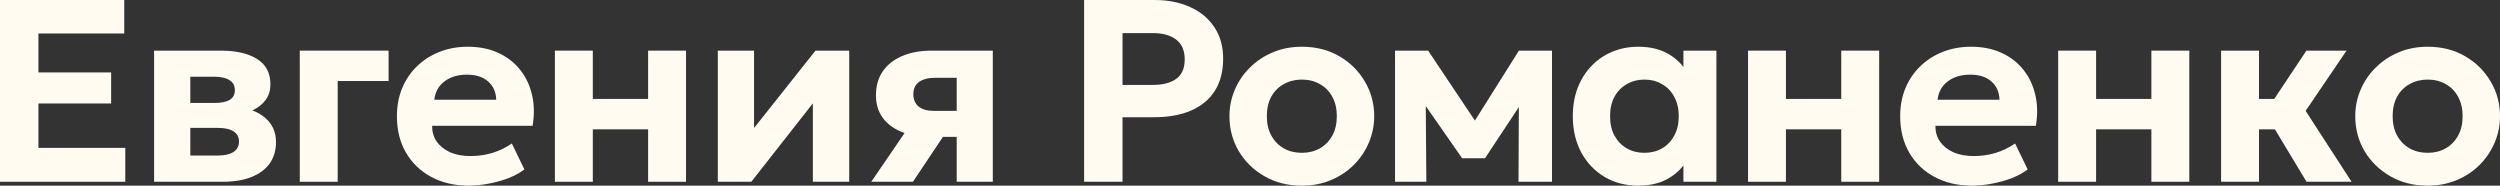 <?xml version="1.0" encoding="UTF-8"?> <svg xmlns="http://www.w3.org/2000/svg" viewBox="0 0 577.664 42.9" fill="none"><rect x="0" y="0" width="577.664" height="42.9" fill="#333333" stroke="none"/><path d="M0 42V0H28.71V7.74H8.88V16.74H25.68V23.91H8.88V34.17H28.95V42H0Z" fill="#FFFBF0"></path><path d="M35.606 42V11.7H51.026C54.586 11.7 57.386 12.35 59.426 13.65C61.466 14.93 62.486 16.88 62.486 19.5C62.486 20.86 62.136 22.03 61.436 23.01C60.756 23.97 59.826 24.75 58.646 25.35C57.486 25.95 56.166 26.37 54.686 26.61L54.566 24.66C57.426 24.96 59.676 25.83 61.316 27.27C62.956 28.69 63.776 30.54 63.776 32.82C63.776 34.72 63.296 36.36 62.336 37.74C61.376 39.1 59.976 40.15 58.136 40.89C56.296 41.63 54.066 42 51.446 42H35.606ZM43.976 35.94H50.306C51.886 35.94 53.096 35.67 53.936 35.13C54.796 34.57 55.226 33.76 55.226 32.7C55.226 31.68 54.806 30.9 53.966 30.36C53.146 29.82 51.926 29.55 50.306 29.55H43.106V23.79H49.556C51.056 23.79 52.216 23.56 53.036 23.1C53.856 22.62 54.266 21.86 54.266 20.82C54.266 19.78 53.846 19.01 53.006 18.51C52.186 17.99 51.036 17.73 49.556 17.73H43.976V35.94Z" fill="#FFFBF0"></path><path d="M69.269 42V11.7H89.789V18.72H78.029V42H69.269Z" fill="#FFFBF0"></path><path d="M108.362 42.9C105.062 42.9 102.162 42.23 99.662 40.89C97.162 39.55 95.212 37.68 93.812 35.28C92.412 32.88 91.712 30.07 91.712 26.85C91.712 24.51 92.112 22.36 92.912 20.4C93.732 18.44 94.872 16.75 96.332 15.33C97.812 13.89 99.542 12.78 101.522 12C103.522 11.2 105.712 10.8 108.092 10.8C110.712 10.8 113.032 11.26 115.052 12.18C117.092 13.1 118.782 14.39 120.122 16.05C121.462 17.69 122.392 19.62 122.912 21.84C123.452 24.06 123.502 26.47 123.062 29.07H99.842C99.842 30.47 100.202 31.69 100.922 32.73C101.662 33.77 102.692 34.59 104.012 35.19C105.352 35.77 106.912 36.06 108.692 36.06C110.452 36.06 112.132 35.82 113.732 35.34C115.332 34.86 116.842 34.13 118.262 33.15L121.172 39.15C120.212 39.89 119.012 40.55 117.572 41.13C116.132 41.69 114.602 42.12 112.982 42.42C111.382 42.74 109.842 42.9 108.362 42.9ZM100.352 23.04H114.662C114.602 21.26 113.972 19.85 112.772 18.81C111.592 17.77 109.962 17.25 107.882 17.25C105.802 17.25 104.072 17.77 102.692 18.81C101.332 19.85 100.552 21.26 100.352 23.04Z" fill="#FFFBF0"></path><path d="M128.217 42V11.7H136.977V22.86H149.757V11.7H158.517V42H149.757V29.88H136.977V42H128.217Z" fill="#FFFBF0"></path><path d="M165.864 42V11.7H174.234V29.58L188.424 11.7H196.224V42H187.824V23.88L173.604 42H165.864Z" fill="#FFFBF0"></path><path d="M201.321 42L212.181 26.1L214.401 31.53C212.021 31.53 209.931 31.15 208.131 30.39C206.331 29.63 204.921 28.54 203.901 27.12C202.901 25.7 202.401 24 202.401 22.02C202.401 19.86 202.921 18.02 203.961 16.5C205.021 14.96 206.511 13.78 208.431 12.96C210.371 12.12 212.651 11.7 215.271 11.7H229.401V42H221.061V17.97H216.231C214.551 17.97 213.261 18.29 212.361 18.93C211.481 19.57 211.041 20.51 211.041 21.75C211.041 22.97 211.441 23.92 212.241 24.6C213.061 25.28 214.231 25.62 215.751 25.62H221.961V31.62H217.881L210.951 42H201.321Z" fill="#FFFBF0"></path><path d="M250.498 42V0H266.788C269.867 0 272.597 0.54 274.977 1.62C277.359 2.68 279.228 4.23 280.588 6.27C281.948 8.29 282.628 10.72 282.628 13.56C282.628 16.46 281.998 18.92 280.738 20.94C279.478 22.94 277.649 24.47 275.247 25.53C272.867 26.57 269.977 27.09 266.578 27.09H259.376V42H250.498ZM259.376 19.62H266.428C268.728 19.62 270.517 19.15 271.797 18.21C273.097 17.27 273.747 15.78 273.747 13.74C273.747 11.68 273.087 10.15 271.767 9.15C270.447 8.15 268.688 7.65 266.488 7.65H259.376V19.62Z" fill="#FFFBF0"></path><path d="M300.823 42.9C297.563 42.9 294.671 42.17 292.152 40.71C289.632 39.25 287.652 37.31 286.212 34.89C284.793 32.45 284.083 29.77 284.083 26.85C284.083 24.71 284.493 22.68 285.313 20.76C286.132 18.82 287.292 17.11 288.792 15.63C290.292 14.13 292.062 12.95 294.101 12.09C296.143 11.23 298.383 10.8 300.823 10.8C304.082 10.8 306.962 11.53 309.461 12.99C311.981 14.45 313.953 16.4 315.373 18.84C316.813 21.26 317.533 23.93 317.533 26.85C317.533 28.97 317.123 31 316.303 32.94C315.483 34.88 314.323 36.6 312.821 38.1C311.341 39.58 309.581 40.75 307.542 41.61C305.502 42.47 303.262 42.9 300.823 42.9ZM300.823 35.31C302.363 35.31 303.742 34.97 304.962 34.29C306.182 33.59 307.142 32.61 307.842 31.35C308.542 30.07 308.892 28.57 308.892 26.85C308.892 25.11 308.542 23.61 307.842 22.35C307.162 21.09 306.212 20.12 304.992 19.44C303.772 18.74 302.383 18.39 300.823 18.39C299.263 18.39 297.863 18.74 296.623 19.44C295.401 20.12 294.441 21.09 293.741 22.35C293.061 23.61 292.721 25.11 292.721 26.85C292.721 28.59 293.071 30.09 293.771 31.35C294.471 32.61 295.431 33.59 296.653 34.29C297.873 34.97 299.263 35.31 300.823 35.31Z" fill="#FFFBF0"></path><path d="M322.345 42V11.7H329.996L342.714 30.72L338.965 30.78L350.965 11.7H358.614V42H350.875L350.965 21.45L352.675 22.14L343.134 36.57H337.855L327.774 22.11L329.426 21.45L329.576 42H322.345Z" fill="#FFFBF0"></path><path d="M378.541 42.9C375.642 42.9 373.05 42.23 370.77 40.89C368.49 39.53 366.69 37.64 365.371 35.22C364.071 32.8 363.421 30.01 363.421 26.85C363.421 24.47 363.791 22.3 364.531 20.34C365.291 18.38 366.35 16.69 367.71 15.27C369.07 13.83 370.67 12.73 372.51 11.97C374.369 11.19 376.382 10.8 378.541 10.8C381.421 10.8 383.85 11.42 385.83 12.66C387.83 13.9 389.29 15.52 390.209 17.52L388.98 19.41V11.7H396.601V42H388.98V34.29L390.209 36.18C389.29 38.18 387.83 39.8 385.83 41.04C383.85 42.28 381.421 42.9 378.541 42.9ZM379.951 35.31C381.471 35.31 382.831 34.97 384.03 34.29C385.23 33.59 386.17 32.61 386.85 31.35C387.55 30.09 387.9 28.59 387.9 26.85C387.9 25.11 387.55 23.61 386.85 22.35C386.17 21.09 385.23 20.12 384.03 19.44C382.831 18.74 381.471 18.39 379.951 18.39C378.451 18.39 377.101 18.74 375.902 19.44C374.699 20.12 373.749 21.09 373.05 22.35C372.37 23.61 372.03 25.11 372.03 26.85C372.03 28.59 372.37 30.09 373.05 31.35C373.749 32.61 374.699 33.59 375.902 34.29C377.101 34.97 378.451 35.31 379.951 35.31Z" fill="#FFFBF0"></path><path d="M403.91 42V11.7H412.669V22.86H425.449V11.7H434.21V42H425.449V29.88H412.669V42H403.91Z" fill="#FFFBF0"></path><path d="M455.717 42.9C452.418 42.9 449.518 42.23 447.018 40.89C444.516 39.55 442.567 37.68 441.167 35.28C439.767 32.88 439.067 30.07 439.067 26.85C439.067 24.51 439.467 22.36 440.267 20.4C441.087 18.44 442.227 16.75 443.686 15.33C445.166 13.89 446.899 12.78 448.878 12C450.878 11.2 453.068 10.8 455.447 10.8C458.067 10.8 460.387 11.26 462.406 12.18C464.448 13.1 466.138 14.39 467.478 16.05C468.818 17.69 469.748 19.62 470.268 21.84C470.807 24.06 470.857 26.47 470.418 29.07H447.198C447.198 30.47 447.558 31.69 448.278 32.73C449.018 33.77 450.048 34.59 451.368 35.19C452.708 35.77 454.267 36.06 456.047 36.06C457.807 36.06 459.487 35.82 461.086 35.34C462.686 34.86 464.198 34.13 465.618 33.15L468.528 39.15C467.568 39.89 466.368 40.55 464.928 41.13C463.489 41.69 461.956 42.12 460.337 42.42C458.737 42.74 457.197 42.9 455.717 42.9ZM447.708 23.04H462.016C461.956 21.26 461.326 19.85 460.127 18.81C458.947 17.77 457.317 17.25 455.237 17.25C453.158 17.25 451.428 17.77 450.048 18.81C448.688 19.85 447.908 21.26 447.708 23.04Z" fill="#FFFBF0"></path><path d="M475.572 42V11.7H484.333V22.86H497.111V11.7H505.872V42H497.111V29.88H484.333V42H475.572Z" fill="#FFFBF0"></path><path d="M532.961 42L523.36 26.07L532.931 11.7H542.199L532.751 25.62L543.369 42H532.961ZM513.219 42V11.7H521.98V22.86H531.161V29.88H521.98V42H513.219Z" fill="#FFFBF0"></path><path d="M560.957 42.9C557.697 42.9 554.807 42.17 552.288 40.71C549.768 39.25 547.789 37.31 546.346 34.89C544.926 32.45 544.217 29.77 544.217 26.85C544.217 24.71 544.626 22.68 545.446 20.76C546.266 18.82 547.426 17.11 548.928 15.63C550.428 14.13 552.198 12.95 554.238 12.09C556.277 11.23 558.517 10.8 560.957 10.8C564.219 10.8 567.098 11.53 569.598 12.99C572.117 14.45 574.087 16.4 575.507 18.84C576.947 21.26 577.667 23.93 577.667 26.85C577.667 28.97 577.257 31 576.437 32.94C575.617 34.88 574.457 36.6 572.957 38.1C571.477 39.58 569.718 40.75 567.678 41.61C565.638 42.47 563.396 42.9 560.957 42.9ZM560.957 35.31C562.496 35.31 563.879 34.97 565.098 34.29C566.318 33.59 567.278 32.61 567.978 31.35C568.678 30.07 569.028 28.57 569.028 26.85C569.028 25.11 568.678 23.61 567.978 22.35C567.298 21.09 566.348 20.12 565.128 19.44C563.906 18.74 562.516 18.39 560.957 18.39C559.397 18.39 557.997 18.74 556.757 19.44C555.537 20.12 554.577 21.09 553.878 22.35C553.198 23.61 552.858 25.11 552.858 26.85C552.858 28.59 553.208 30.09 553.908 31.35C554.607 32.61 555.567 33.59 556.787 34.29C558.007 34.97 559.397 35.31 560.957 35.31Z" fill="#FFFBF0"></path></svg> 